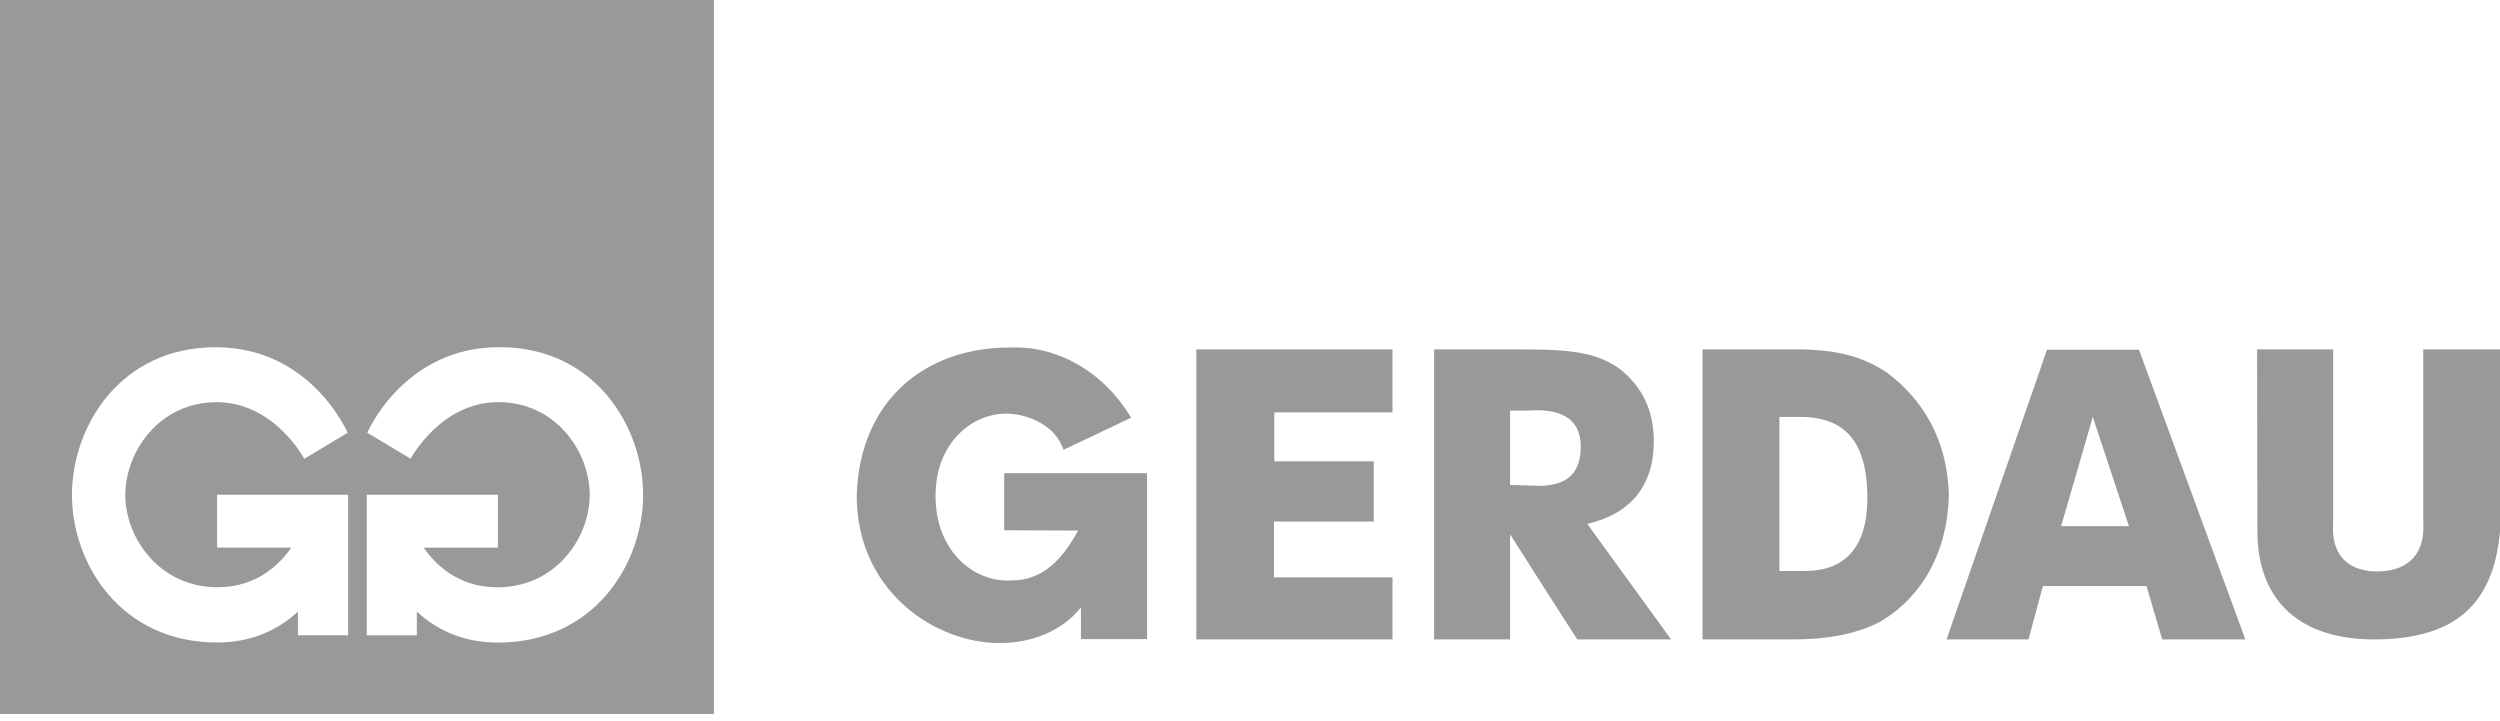 <svg width="163" height="47" viewBox="0 0 163 47" fill="none" xmlns="http://www.w3.org/2000/svg">
<g opacity="0.4">
<path d="M70.478 41.672L74.788 41.669V30.853H65.475V34.573L70.295 34.593C69.36 36.282 68.119 37.868 65.903 37.847C63.463 37.968 61.064 35.916 61.002 32.519C60.901 28.84 63.463 26.887 65.742 26.97C67.143 27.03 68.832 27.781 69.34 29.328L73.752 27.234C71.881 24.124 68.832 22.536 65.903 22.66C60.392 22.618 56.041 26.055 55.858 32.316C55.858 38.315 60.597 41.669 64.684 41.913C67.246 42.055 69.319 41.08 70.478 39.596V41.672ZM78 41.689H90.79V37.644H83.063V34.004H89.569V30.08H83.085V26.887H90.79V22.781H78V41.689ZM147.16 22.781L147.181 34.613C147.181 39.19 149.967 41.791 155.111 41.689C160.093 41.587 162.572 39.391 163 34.655V22.781H157.997V34.085C158.119 35.996 157.144 37.196 155.111 37.257C153.22 37.297 151.959 36.301 152.123 34.085V22.781H147.16ZM100.749 31.663C102.324 31.52 103.021 30.722 103.062 29.248C103.102 27.856 102.448 26.935 100.749 26.772C100.38 26.73 99.97 26.752 99.521 26.772H98.457V31.622L100.032 31.663C100.278 31.683 100.523 31.683 100.749 31.663ZM100.749 22.801C102.713 22.863 104.288 23.087 105.599 24.05C107.073 25.196 107.829 26.772 107.829 28.756C107.829 31.703 106.294 33.503 103.491 34.159L108.955 41.689H102.836L100.749 38.437L98.457 34.834V41.689H93.505V22.781H99.358C99.827 22.781 100.298 22.801 100.749 22.801ZM118.883 22.863C120.519 23.027 121.869 23.497 123.058 24.315C125.289 25.993 126.966 28.573 127.067 32.254C126.966 36.575 124.818 39.295 122.465 40.604C121.46 41.098 120.314 41.425 118.883 41.587C118.187 41.669 117.45 41.689 116.631 41.689H111.003V22.781H117.593C118.022 22.801 118.453 22.821 118.883 22.863ZM118.883 37.106C120.663 36.675 121.831 35.265 121.748 32.133C121.666 29.187 120.6 27.816 118.883 27.364C118.494 27.262 118.064 27.201 117.634 27.182H116.018V37.228H117.573C118.022 37.228 118.473 37.188 118.883 37.106ZM139.461 22.801L146.398 41.689H140.975L139.952 38.211H133.199L132.257 41.689H126.916L133.465 22.801H139.461ZM138.806 34.302L136.597 27.63L136.452 27.179L134.385 34.302H138.806Z" fill="black"/>
<path fill-rule="evenodd" clip-rule="evenodd" d="M0 0H46.548V46.548H0V0ZM23.914 32.257H32.463V35.706H27.623C28.294 36.689 29.795 38.294 32.428 38.294C36.228 38.294 38.45 35.067 38.45 32.272C38.45 29.478 36.261 26.219 32.492 26.219C28.724 26.219 26.775 29.91 26.775 29.91L23.948 28.217C23.948 28.217 26.311 22.634 32.556 22.634C38.8 22.634 41.931 27.817 41.931 32.272C41.931 36.728 38.768 41.896 32.46 41.896C30.102 41.896 28.395 40.999 27.179 39.876V41.425H23.914V32.257ZM19.433 41.419H22.697V32.256H14.153V35.704H18.99C18.319 36.687 16.82 38.289 14.188 38.289C10.39 38.289 8.17 35.065 8.17 32.271C8.17 29.479 10.357 26.223 14.124 26.223C17.891 26.223 19.837 29.912 19.837 29.912L22.663 28.219C22.663 28.219 20.301 22.64 14.06 22.64C7.82 22.64 4.692 27.821 4.692 32.271C4.692 36.724 7.852 41.89 14.156 41.89C16.511 41.89 18.219 40.993 19.433 39.871V41.419Z" fill="black"/>
</g>
</svg>
